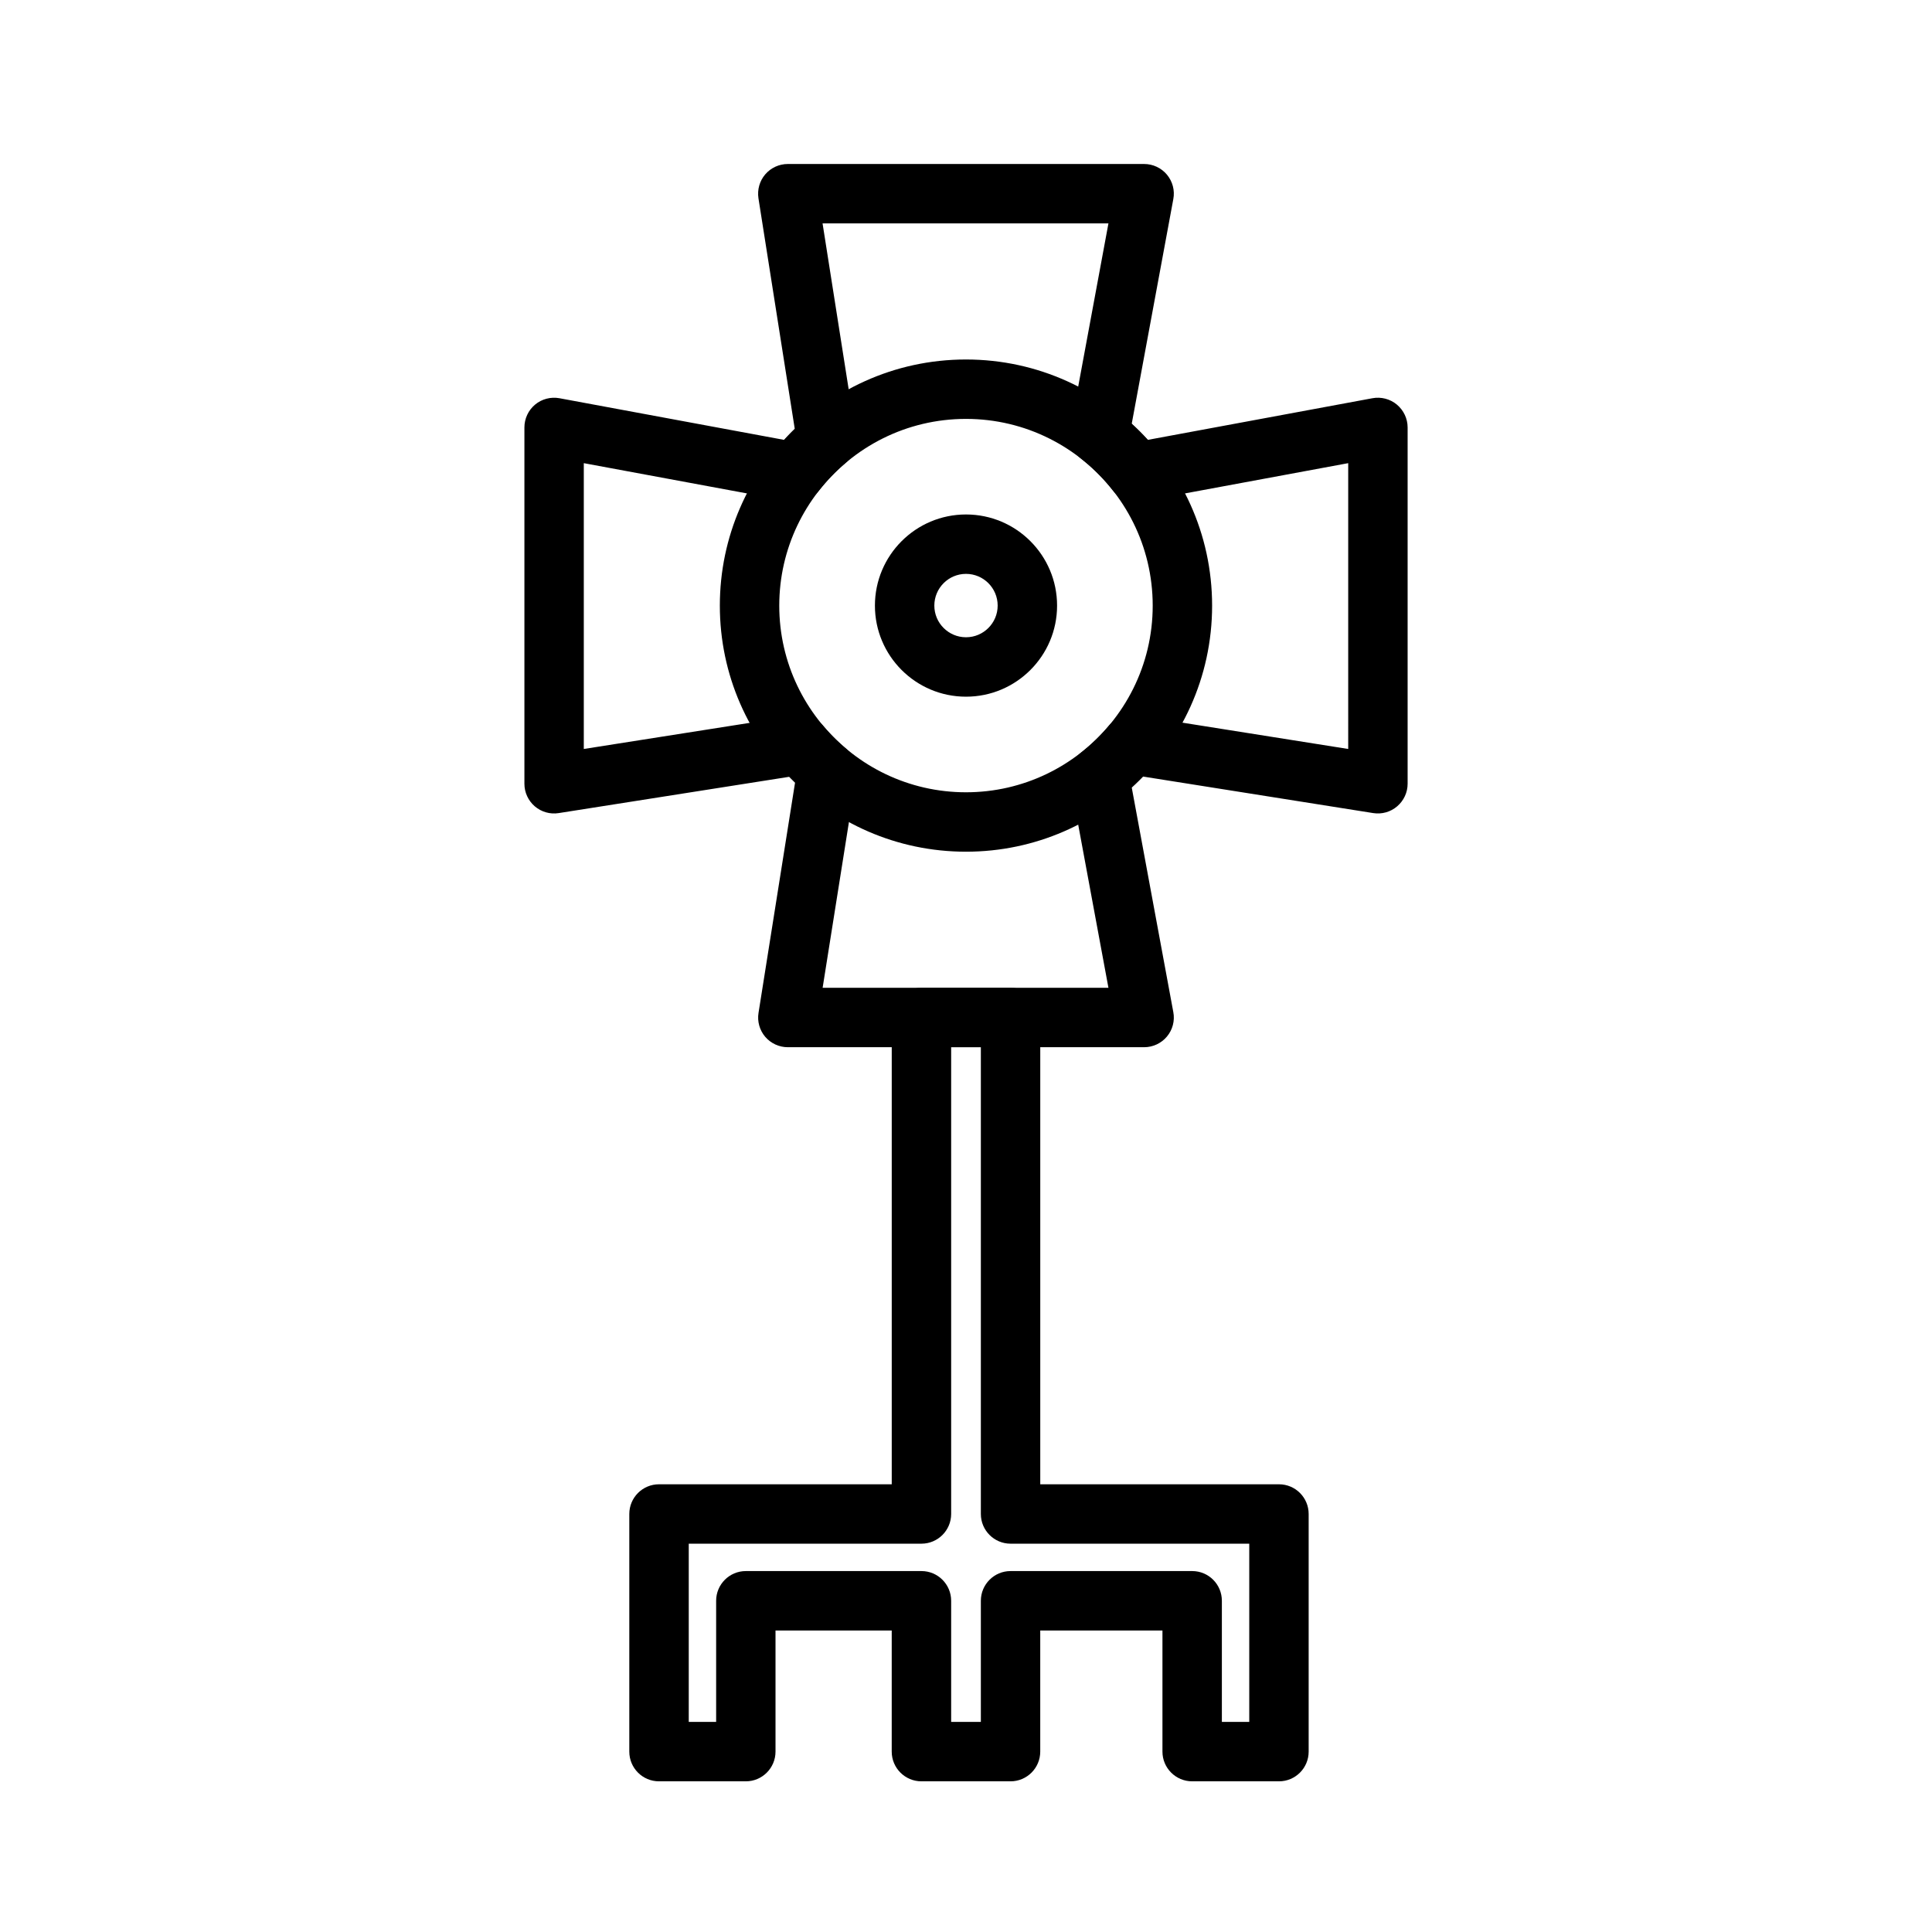 <?xml version="1.0" encoding="UTF-8"?>
<!-- Uploaded to: ICON Repo, www.svgrepo.com, Generator: ICON Repo Mixer Tools -->
<svg fill="#000000" width="800px" height="800px" version="1.1" viewBox="144 144 512 512" xmlns="http://www.w3.org/2000/svg">
 <g fill-rule="evenodd">
  <path d="m351.8 260.57c11.918-13.082 29.109-21.301 48.191-21.301 19.082 0 36.273 8.219 48.191 21.301l59.527-11.035c2.297-0.426 4.676 0.188 6.473 1.684 1.793 1.496 2.852 3.715 2.852 6.062v94.418c0 2.312-1.023 4.488-2.769 5.984-1.746 1.496-4.062 2.156-6.344 1.793l-61.023-9.684c-11.855 12.281-28.496 19.918-46.902 19.918-18.375 0-34.969-7.606-46.824-19.852l-61.117 9.621c-2.266 0.363-4.582-0.301-6.328-1.793-1.746-1.496-2.754-3.684-2.754-5.984v-94.418c0-2.348 1.039-4.566 2.832-6.062 1.793-1.496 4.172-2.109 6.473-1.684l59.527 11.035zm149.49 6.172-54.711 10.141c-2.883 0.535-5.824-0.582-7.637-2.883-9.055-11.555-23.145-18.988-38.949-18.988-15.809 0-29.898 7.43-38.949 18.988-1.812 2.297-4.754 3.418-7.637 2.883l-54.695-10.141v75.746l56.207-8.848c2.707-0.426 5.465 0.598 7.242 2.707 9.07 10.77 22.656 17.617 37.832 17.617 15.207 0 28.812-6.879 37.895-17.68 1.777-2.109 4.535-3.148 7.258-2.707l56.145 8.91z"/>
  <path d="m354.62 257.66-9.621-61.102c-0.348-2.281 0.301-4.598 1.793-6.344 1.496-1.746 3.684-2.754 5.984-2.754h94.434c2.332 0 4.551 1.039 6.047 2.832 1.496 1.812 2.125 4.172 1.684 6.473l-11.02 59.527c13.082 11.934 21.301 29.109 21.301 48.207 0 19.082-8.219 36.258-21.301 48.191l11.02 59.527c0.441 2.297-0.188 4.676-1.684 6.473-1.496 1.793-3.715 2.832-6.047 2.832h-94.434c-2.297 0-4.488-1.008-5.984-2.754-1.496-1.762-2.141-4.078-1.777-6.344l9.684-61.039c-12.281-11.855-19.934-28.48-19.934-46.887 0-18.375 7.621-34.984 19.852-46.84zm83.129-54.457h-75.762l8.848 56.207c0.426 2.723-0.598 5.465-2.707 7.242-10.754 9.086-17.617 22.672-17.617 37.848 0 15.191 6.879 28.812 17.695 37.895 2.109 1.762 3.133 4.519 2.707 7.258l-8.91 56.129h75.746l-10.141-54.711c-0.535-2.883 0.566-5.809 2.883-7.621 11.555-9.07 18.988-23.145 18.988-38.949 0-15.824-7.43-29.898-18.988-38.965-2.312-1.812-3.418-4.738-2.883-7.621z"/>
  <path d="m400 280.34c-13.32 0-24.137 10.816-24.137 24.152 0 13.32 10.816 24.137 24.137 24.137s24.137-10.816 24.137-24.137c0-13.336-10.816-24.152-24.137-24.152zm0 15.742c4.629 0 8.391 3.762 8.391 8.406 0 4.629-3.762 8.391-8.391 8.391s-8.391-3.762-8.391-8.391c0-4.644 3.762-8.406 8.391-8.406z"/>
  <path d="m380.32 537.35v-123.7c0-4.344 3.527-7.871 7.871-7.871h23.617c4.344 0 7.871 3.527 7.871 7.871v123.7h63.258c4.359 0 7.871 3.527 7.871 7.871v62.977c0 4.344-3.512 7.871-7.871 7.871h-23.004c-4.344 0-7.871-3.527-7.871-7.871v-32.102h-32.387v32.102c0 4.344-3.527 7.871-7.871 7.871h-23.617c-4.344 0-7.871-3.527-7.871-7.871v-32.102h-30.797v32.102c0 4.344-3.527 7.871-7.871 7.871h-23.004c-4.359 0-7.871-3.527-7.871-7.871v-62.977c0-4.344 3.512-7.871 7.871-7.871zm23.617-115.83h-7.871v123.7c0 4.344-3.527 7.871-7.871 7.871h-61.668v47.23h7.258v-32.102c0-4.344 3.527-7.871 7.871-7.871h46.539c4.344 0 7.871 3.527 7.871 7.871v32.102h7.871v-32.102c0-4.344 3.527-7.871 7.871-7.871h48.129c4.359 0 7.871 3.527 7.871 7.871v32.102h7.258v-47.23h-63.258c-4.344 0-7.871-3.527-7.871-7.871z"/>
 </g>
</svg>